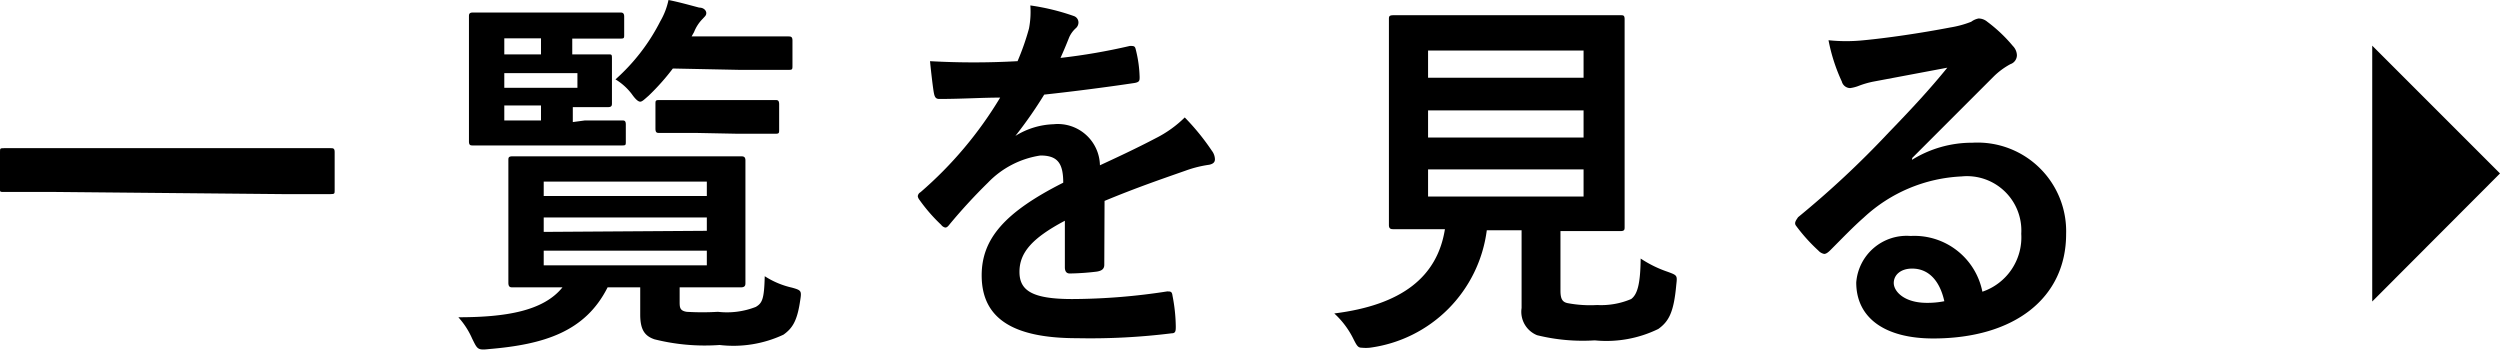 <svg xmlns="http://www.w3.org/2000/svg" width="91.96" height="12.89" viewBox="0 0 91.96 12.89"><path d="M1.93,7.06c-1.26,0-1.69,0-1.78,0S0,7.07,0,7V5.59c0-.13,0-.14.15-.14s.52,0,1.78,0h8.45c1.26,0,1.69,0,1.78,0s.15,0,.15.14V7c0,.12,0,.14-.15.14s-.52,0-1.78,0Z"/><path d="M25,11.09c0,.21,0,.34.26.38a9.72,9.72,0,0,0,1.15,0,2.91,2.91,0,0,0,1.39-.18c.24-.14.31-.29.33-1.13a3.11,3.11,0,0,0,1,.42c.36.1.36.12.3.5-.11.74-.29,1-.61,1.23a4.34,4.34,0,0,1-2.35.38,7.61,7.61,0,0,1-2.4-.21c-.34-.12-.52-.33-.52-.91v-1h-1.2c-.82,1.63-2.33,2.1-4.36,2.27-.43.05-.43,0-.62-.38a2.89,2.89,0,0,0-.51-.79c1.75,0,3.13-.23,3.83-1.1-1.27,0-1.75,0-1.83,0s-.16,0-.16-.17,0-.42,0-1.24v-2c0-.83,0-1.16,0-1.26s0-.15.16-.15.57,0,1.93,0h4.54c1.34,0,1.84,0,1.92,0s.17,0,.17.15,0,.43,0,1.26v2c0,.82,0,1.16,0,1.24s0,.17-.17.17-.58,0-1.92,0H25ZM21.52,4.43c.95,0,1.26,0,1.35,0s.15,0,.15.15V5.2c0,.14,0,.15-.15.15s-.4,0-1.35,0h-2.3c-1.17,0-1.73,0-1.82,0s-.15,0-.15-.15,0-.51,0-1.38V2c0-.89,0-1.31,0-1.39s0-.15.15-.15.65,0,1.82,0h2c1.15,0,1.5,0,1.58,0s.16,0,.16.15v.66c0,.14,0,.15-.16.15s-.43,0-1.58,0h-.17V2h1.32c.13,0,.14,0,.14.15s0,.24,0,.63v.38c0,.39,0,.55,0,.63s0,.15-.14.15H21.07v.55ZM18.55,2H19.9V1.41H18.55Zm2.69.69H18.55v.54h2.69ZM19.9,4.43V3.88H18.55v.55ZM20,6.68v.53H26V6.68ZM26,8.49V8H20v.53Zm0,.73H20v.54H26Zm-1.25-6.7a8.36,8.36,0,0,1-.89,1c-.16.14-.24.22-.31.22s-.17-.08-.31-.28a2.15,2.15,0,0,0-.6-.54A7.25,7.25,0,0,0,24.29.78a2.61,2.61,0,0,0,.3-.78c.4.08.75.18,1.13.28.17,0,.26.11.26.2s-.05.12-.13.21a1.43,1.43,0,0,0-.32.49l-.09.16h1.77c1.26,0,1.69,0,1.78,0s.16,0,.16.15v.91c0,.16,0,.17-.16.17s-.52,0-1.78,0Zm.87,2.37c-1,0-1.27,0-1.36,0s-.15,0-.15-.16V3.84c0-.14,0-.16.15-.16s.4,0,1.36,0h1.53c1,0,1.27,0,1.36,0s.15,0,.15.16v.92c0,.14,0,.16-.15.16s-.39,0-1.36,0Z"/><path d="M40.62,9.74c0,.15-.09.22-.27.25a9.22,9.22,0,0,1-1,.07c-.13,0-.18-.09-.18-.23,0-.5,0-1.2,0-1.71C37.94,8.77,37.5,9.31,37.5,10s.47,1,1.94,1a23.17,23.17,0,0,0,3.49-.28c.13,0,.18,0,.2.16A6.23,6.23,0,0,1,43.25,12c0,.16,0,.26-.15.26a24.17,24.17,0,0,1-3.48.18c-2.29,0-3.51-.68-3.51-2.31,0-1.34.84-2.32,3-3.41,0-.72-.21-1-.84-1a3.37,3.37,0,0,0-1.93,1,20.38,20.38,0,0,0-1.4,1.52c-.07.09-.11.13-.17.13a.25.25,0,0,1-.15-.1,6.15,6.15,0,0,1-.8-.92.28.28,0,0,1-.06-.13.19.19,0,0,1,.1-.15,14.35,14.35,0,0,0,2.93-3.48c-.66,0-1.42.05-2.24.05-.13,0-.17-.07-.2-.23s-.1-.74-.14-1.16a28.81,28.81,0,0,0,3.22,0,9.18,9.18,0,0,0,.42-1.2A3.24,3.24,0,0,0,37.9.2a8.32,8.32,0,0,1,1.6.39.25.25,0,0,1,.17.24.28.28,0,0,1-.1.21,1,1,0,0,0-.24.33c-.08.2-.15.38-.32.76a22.28,22.28,0,0,0,2.55-.44c.15,0,.19,0,.22.14a4.55,4.55,0,0,1,.14,1c0,.14,0,.2-.24.23-1,.15-2.25.31-3.27.42A15.83,15.83,0,0,1,37.35,5l0,0a2.82,2.82,0,0,1,1.4-.43,1.55,1.55,0,0,1,1.71,1.51c.54-.25,1.34-.62,2.06-1a4.18,4.18,0,0,0,1.06-.76,8.6,8.6,0,0,1,1,1.23.53.53,0,0,1,.11.31c0,.11-.07.17-.21.2a4.22,4.22,0,0,0-.85.21c-.91.32-1.82.63-3,1.12Z"/><path d="M57.4,10.69c0,.32.08.42.26.46a4.48,4.48,0,0,0,1.09.07A2.82,2.82,0,0,0,60,11c.23-.17.34-.55.35-1.49a4.27,4.27,0,0,0,1,.49c.35.13.35.13.31.48-.09,1-.27,1.34-.66,1.62a4.35,4.35,0,0,1-2.34.42,7,7,0,0,1-2.12-.19.93.93,0,0,1-.57-1V8.47H54.69a5,5,0,0,1-4.3,4.32,1.45,1.45,0,0,1-.3,0c-.14,0-.18-.07-.32-.35a3.17,3.17,0,0,0-.69-.91c2.48-.31,3.79-1.34,4.07-3.1h0c-1.36,0-1.81,0-1.89,0s-.17,0-.17-.15,0-.62,0-1.71V2.45c0-1.12,0-1.64,0-1.74s0-.15.17-.15.56,0,1.92,0h4.51c1.34,0,1.82,0,1.92,0s.15,0,.15.15,0,.62,0,1.74V6.64c0,1.09,0,1.62,0,1.71s0,.15-.15.15-.58,0-1.92,0H57.4ZM52.53,1.86v1h5.72v-1Zm5.72,3.2v-1H52.53v1Zm0,1.17H52.53v1h5.72Z"/><path d="M70.33,5.88a4.18,4.18,0,0,1,2.22-.63A3.26,3.26,0,0,1,76,8.61c0,2.34-1.89,3.84-4.89,3.84-1.77,0-2.83-.75-2.83-2.06a1.86,1.86,0,0,1,2-1.71,2.55,2.55,0,0,1,2.64,2.05A2.11,2.11,0,0,0,74.35,8.6a2,2,0,0,0-2.2-2.11A5.66,5.66,0,0,0,68.56,8c-.41.36-.8.77-1.22,1.19-.1.1-.17.15-.24.15a.38.38,0,0,1-.21-.12,6.36,6.36,0,0,1-.82-.91c-.09-.11,0-.21.07-.32a34.56,34.56,0,0,0,3.32-3.1c.87-.9,1.52-1.6,2.17-2.4L68.92,3a3.31,3.31,0,0,0-.58.17,1.43,1.43,0,0,1-.28.07A.32.32,0,0,1,67.75,3a6.51,6.51,0,0,1-.49-1.52,6.28,6.28,0,0,0,1.3,0c.85-.08,2.09-.26,3.18-.47a3.71,3.71,0,0,0,.77-.21.64.64,0,0,1,.27-.12.5.5,0,0,1,.32.12,5.46,5.46,0,0,1,.94.89.51.51,0,0,1,.15.34.35.35,0,0,1-.24.33,2.7,2.7,0,0,0-.61.45c-1,1-2,2-3,3Zm0,4c-.41,0-.67.23-.67.53s.37.73,1.22.73a3.16,3.16,0,0,0,.64-.06C71.35,10.31,70.93,9.88,70.34,9.88Z"/><polygon points="91.96 6.38 87.26 1.68 87.26 11.09 91.96 6.38"/></svg>